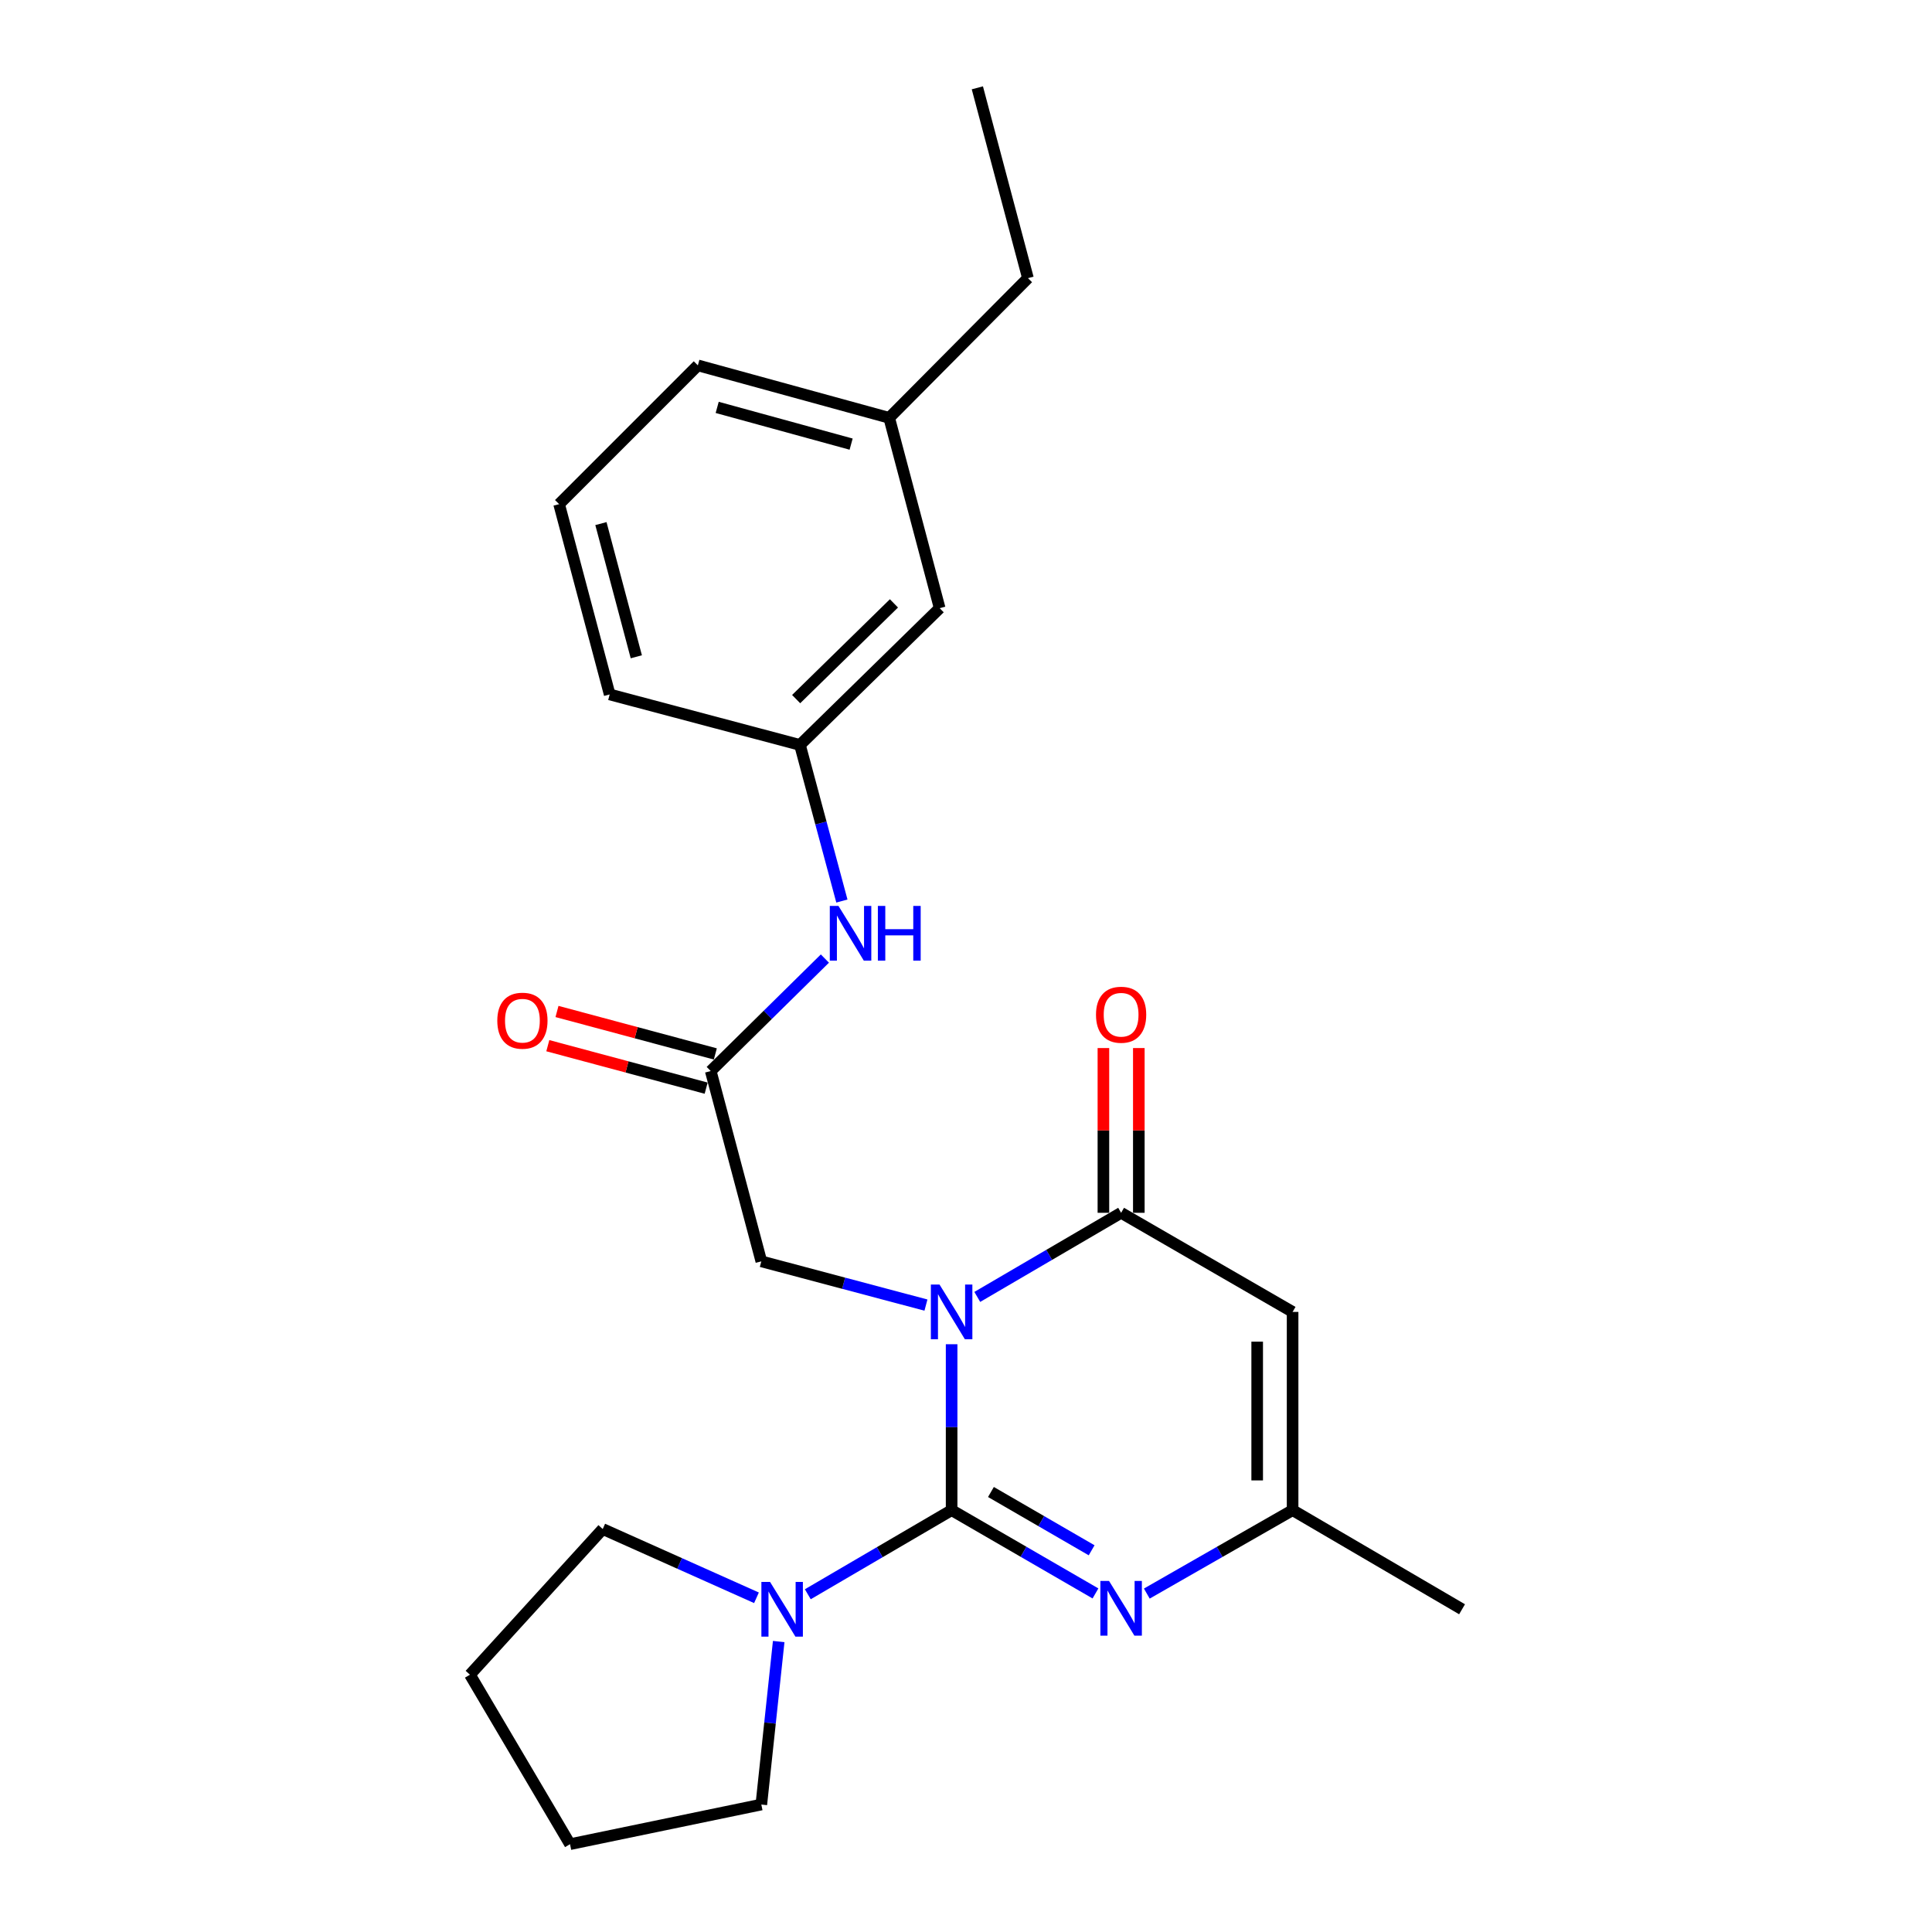 <?xml version='1.0' encoding='iso-8859-1'?>
<svg version='1.1' baseProfile='full'
              xmlns='http://www.w3.org/2000/svg'
                      xmlns:rdkit='http://www.rdkit.org/xml'
                      xmlns:xlink='http://www.w3.org/1999/xlink'
                  xml:space='preserve'
width='1000px' height='1000px' viewBox='0 0 1000 1000'>
<!-- END OF HEADER -->
<rect style='opacity:1.0;fill:#FFFFFF;stroke:none' width='1000' height='1000' x='0' y='0'> </rect>
<path class='bond-0' d='M 492.556,695.773 L 492.556,738.711' style='fill:none;fill-rule:evenodd;stroke:#0000FF;stroke-width:6px;stroke-linecap:butt;stroke-linejoin:miter;stroke-opacity:1' />
<path class='bond-0' d='M 492.556,738.711 L 492.556,781.648' style='fill:none;fill-rule:evenodd;stroke:#000000;stroke-width:6px;stroke-linecap:butt;stroke-linejoin:miter;stroke-opacity:1' />
<path class='bond-1' d='M 505.837,671.282 L 543.062,649.512' style='fill:none;fill-rule:evenodd;stroke:#0000FF;stroke-width:6px;stroke-linecap:butt;stroke-linejoin:miter;stroke-opacity:1' />
<path class='bond-1' d='M 543.062,649.512 L 580.288,627.743' style='fill:none;fill-rule:evenodd;stroke:#000000;stroke-width:6px;stroke-linecap:butt;stroke-linejoin:miter;stroke-opacity:1' />
<path class='bond-6' d='M 479.268,675.516 L 436.664,664.191' style='fill:none;fill-rule:evenodd;stroke:#0000FF;stroke-width:6px;stroke-linecap:butt;stroke-linejoin:miter;stroke-opacity:1' />
<path class='bond-6' d='M 436.664,664.191 L 394.06,652.866' style='fill:none;fill-rule:evenodd;stroke:#000000;stroke-width:6px;stroke-linecap:butt;stroke-linejoin:miter;stroke-opacity:1' />
<path class='bond-2' d='M 492.556,781.648 L 529.784,803.203' style='fill:none;fill-rule:evenodd;stroke:#000000;stroke-width:6px;stroke-linecap:butt;stroke-linejoin:miter;stroke-opacity:1' />
<path class='bond-2' d='M 529.784,803.203 L 567.013,824.758' style='fill:none;fill-rule:evenodd;stroke:#0000FF;stroke-width:6px;stroke-linecap:butt;stroke-linejoin:miter;stroke-opacity:1' />
<path class='bond-2' d='M 512.909,772.251 L 538.969,787.34' style='fill:none;fill-rule:evenodd;stroke:#000000;stroke-width:6px;stroke-linecap:butt;stroke-linejoin:miter;stroke-opacity:1' />
<path class='bond-2' d='M 538.969,787.34 L 565.029,802.428' style='fill:none;fill-rule:evenodd;stroke:#0000FF;stroke-width:6px;stroke-linecap:butt;stroke-linejoin:miter;stroke-opacity:1' />
<path class='bond-4' d='M 492.556,781.648 L 455.335,803.417' style='fill:none;fill-rule:evenodd;stroke:#000000;stroke-width:6px;stroke-linecap:butt;stroke-linejoin:miter;stroke-opacity:1' />
<path class='bond-4' d='M 455.335,803.417 L 418.115,825.186' style='fill:none;fill-rule:evenodd;stroke:#0000FF;stroke-width:6px;stroke-linecap:butt;stroke-linejoin:miter;stroke-opacity:1' />
<path class='bond-3' d='M 580.288,627.743 L 669.048,679.048' style='fill:none;fill-rule:evenodd;stroke:#000000;stroke-width:6px;stroke-linecap:butt;stroke-linejoin:miter;stroke-opacity:1' />
<path class='bond-9' d='M 589.453,627.743 L 589.453,585.106' style='fill:none;fill-rule:evenodd;stroke:#000000;stroke-width:6px;stroke-linecap:butt;stroke-linejoin:miter;stroke-opacity:1' />
<path class='bond-9' d='M 589.453,585.106 L 589.453,542.468' style='fill:none;fill-rule:evenodd;stroke:#FF0000;stroke-width:6px;stroke-linecap:butt;stroke-linejoin:miter;stroke-opacity:1' />
<path class='bond-9' d='M 571.122,627.743 L 571.122,585.106' style='fill:none;fill-rule:evenodd;stroke:#000000;stroke-width:6px;stroke-linecap:butt;stroke-linejoin:miter;stroke-opacity:1' />
<path class='bond-9' d='M 571.122,585.106 L 571.122,542.468' style='fill:none;fill-rule:evenodd;stroke:#FF0000;stroke-width:6px;stroke-linecap:butt;stroke-linejoin:miter;stroke-opacity:1' />
<path class='bond-24' d='M 593.584,824.835 L 631.316,803.241' style='fill:none;fill-rule:evenodd;stroke:#0000FF;stroke-width:6px;stroke-linecap:butt;stroke-linejoin:miter;stroke-opacity:1' />
<path class='bond-24' d='M 631.316,803.241 L 669.048,781.648' style='fill:none;fill-rule:evenodd;stroke:#000000;stroke-width:6px;stroke-linecap:butt;stroke-linejoin:miter;stroke-opacity:1' />
<path class='bond-5' d='M 669.048,679.048 L 669.048,781.648' style='fill:none;fill-rule:evenodd;stroke:#000000;stroke-width:6px;stroke-linecap:butt;stroke-linejoin:miter;stroke-opacity:1' />
<path class='bond-5' d='M 650.717,694.438 L 650.717,766.258' style='fill:none;fill-rule:evenodd;stroke:#000000;stroke-width:6px;stroke-linecap:butt;stroke-linejoin:miter;stroke-opacity:1' />
<path class='bond-14' d='M 403.054,849.654 L 398.557,891.84' style='fill:none;fill-rule:evenodd;stroke:#0000FF;stroke-width:6px;stroke-linecap:butt;stroke-linejoin:miter;stroke-opacity:1' />
<path class='bond-14' d='M 398.557,891.84 L 394.06,934.025' style='fill:none;fill-rule:evenodd;stroke:#000000;stroke-width:6px;stroke-linecap:butt;stroke-linejoin:miter;stroke-opacity:1' />
<path class='bond-15' d='M 391.551,827.013 L 351.76,809.219' style='fill:none;fill-rule:evenodd;stroke:#0000FF;stroke-width:6px;stroke-linecap:butt;stroke-linejoin:miter;stroke-opacity:1' />
<path class='bond-15' d='M 351.76,809.219 L 311.97,791.424' style='fill:none;fill-rule:evenodd;stroke:#000000;stroke-width:6px;stroke-linecap:butt;stroke-linejoin:miter;stroke-opacity:1' />
<path class='bond-16' d='M 669.048,781.648 L 756.759,832.953' style='fill:none;fill-rule:evenodd;stroke:#000000;stroke-width:6px;stroke-linecap:butt;stroke-linejoin:miter;stroke-opacity:1' />
<path class='bond-7' d='M 394.06,652.866 L 367.878,554.37' style='fill:none;fill-rule:evenodd;stroke:#000000;stroke-width:6px;stroke-linecap:butt;stroke-linejoin:miter;stroke-opacity:1' />
<path class='bond-8' d='M 367.878,554.37 L 397.42,525.26' style='fill:none;fill-rule:evenodd;stroke:#000000;stroke-width:6px;stroke-linecap:butt;stroke-linejoin:miter;stroke-opacity:1' />
<path class='bond-8' d='M 397.42,525.26 L 426.963,496.15' style='fill:none;fill-rule:evenodd;stroke:#0000FF;stroke-width:6px;stroke-linecap:butt;stroke-linejoin:miter;stroke-opacity:1' />
<path class='bond-10' d='M 370.252,545.518 L 329.275,534.529' style='fill:none;fill-rule:evenodd;stroke:#000000;stroke-width:6px;stroke-linecap:butt;stroke-linejoin:miter;stroke-opacity:1' />
<path class='bond-10' d='M 329.275,534.529 L 288.297,523.539' style='fill:none;fill-rule:evenodd;stroke:#FF0000;stroke-width:6px;stroke-linecap:butt;stroke-linejoin:miter;stroke-opacity:1' />
<path class='bond-10' d='M 365.504,563.223 L 324.527,552.234' style='fill:none;fill-rule:evenodd;stroke:#000000;stroke-width:6px;stroke-linecap:butt;stroke-linejoin:miter;stroke-opacity:1' />
<path class='bond-10' d='M 324.527,552.234 L 283.549,541.244' style='fill:none;fill-rule:evenodd;stroke:#FF0000;stroke-width:6px;stroke-linecap:butt;stroke-linejoin:miter;stroke-opacity:1' />
<path class='bond-11' d='M 435.762,466.381 L 424.911,425.979' style='fill:none;fill-rule:evenodd;stroke:#0000FF;stroke-width:6px;stroke-linecap:butt;stroke-linejoin:miter;stroke-opacity:1' />
<path class='bond-11' d='M 424.911,425.979 L 414.061,385.577' style='fill:none;fill-rule:evenodd;stroke:#000000;stroke-width:6px;stroke-linecap:butt;stroke-linejoin:miter;stroke-opacity:1' />
<path class='bond-12' d='M 414.061,385.577 L 486.374,314.791' style='fill:none;fill-rule:evenodd;stroke:#000000;stroke-width:6px;stroke-linecap:butt;stroke-linejoin:miter;stroke-opacity:1' />
<path class='bond-12' d='M 412.085,361.86 L 462.705,312.309' style='fill:none;fill-rule:evenodd;stroke:#000000;stroke-width:6px;stroke-linecap:butt;stroke-linejoin:miter;stroke-opacity:1' />
<path class='bond-18' d='M 414.061,385.577 L 315.565,359.436' style='fill:none;fill-rule:evenodd;stroke:#000000;stroke-width:6px;stroke-linecap:butt;stroke-linejoin:miter;stroke-opacity:1' />
<path class='bond-13' d='M 486.374,314.791 L 460.243,216.274' style='fill:none;fill-rule:evenodd;stroke:#000000;stroke-width:6px;stroke-linecap:butt;stroke-linejoin:miter;stroke-opacity:1' />
<path class='bond-20' d='M 460.243,216.274 L 532.058,143.961' style='fill:none;fill-rule:evenodd;stroke:#000000;stroke-width:6px;stroke-linecap:butt;stroke-linejoin:miter;stroke-opacity:1' />
<path class='bond-26' d='M 460.243,216.274 L 361.208,189.115' style='fill:none;fill-rule:evenodd;stroke:#000000;stroke-width:6px;stroke-linecap:butt;stroke-linejoin:miter;stroke-opacity:1' />
<path class='bond-26' d='M 440.54,229.878 L 371.215,210.866' style='fill:none;fill-rule:evenodd;stroke:#000000;stroke-width:6px;stroke-linecap:butt;stroke-linejoin:miter;stroke-opacity:1' />
<path class='bond-21' d='M 394.06,934.025 L 295.045,954.545' style='fill:none;fill-rule:evenodd;stroke:#000000;stroke-width:6px;stroke-linecap:butt;stroke-linejoin:miter;stroke-opacity:1' />
<path class='bond-22' d='M 311.97,791.424 L 243.241,866.824' style='fill:none;fill-rule:evenodd;stroke:#000000;stroke-width:6px;stroke-linecap:butt;stroke-linejoin:miter;stroke-opacity:1' />
<path class='bond-17' d='M 289.393,260.94 L 315.565,359.436' style='fill:none;fill-rule:evenodd;stroke:#000000;stroke-width:6px;stroke-linecap:butt;stroke-linejoin:miter;stroke-opacity:1' />
<path class='bond-17' d='M 311.034,271.007 L 329.355,339.954' style='fill:none;fill-rule:evenodd;stroke:#000000;stroke-width:6px;stroke-linecap:butt;stroke-linejoin:miter;stroke-opacity:1' />
<path class='bond-19' d='M 289.393,260.94 L 361.208,189.115' style='fill:none;fill-rule:evenodd;stroke:#000000;stroke-width:6px;stroke-linecap:butt;stroke-linejoin:miter;stroke-opacity:1' />
<path class='bond-23' d='M 532.058,143.961 L 505.876,45.455' style='fill:none;fill-rule:evenodd;stroke:#000000;stroke-width:6px;stroke-linecap:butt;stroke-linejoin:miter;stroke-opacity:1' />
<path class='bond-25' d='M 295.045,954.545 L 243.241,866.824' style='fill:none;fill-rule:evenodd;stroke:#000000;stroke-width:6px;stroke-linecap:butt;stroke-linejoin:miter;stroke-opacity:1' />
<path  class='atom-0' d='M 486.296 664.888
L 495.576 679.888
Q 496.496 681.368, 497.976 684.048
Q 499.456 686.728, 499.536 686.888
L 499.536 664.888
L 503.296 664.888
L 503.296 693.208
L 499.416 693.208
L 489.456 676.808
Q 488.296 674.888, 487.056 672.688
Q 485.856 670.488, 485.496 669.808
L 485.496 693.208
L 481.816 693.208
L 481.816 664.888
L 486.296 664.888
' fill='#0000FF'/>
<path  class='atom-3' d='M 574.028 818.284
L 583.308 833.284
Q 584.228 834.764, 585.708 837.444
Q 587.188 840.124, 587.268 840.284
L 587.268 818.284
L 591.028 818.284
L 591.028 846.604
L 587.148 846.604
L 577.188 830.204
Q 576.028 828.284, 574.788 826.084
Q 573.588 823.884, 573.228 823.204
L 573.228 846.604
L 569.548 846.604
L 569.548 818.284
L 574.028 818.284
' fill='#0000FF'/>
<path  class='atom-5' d='M 398.574 818.793
L 407.854 833.793
Q 408.774 835.273, 410.254 837.953
Q 411.734 840.633, 411.814 840.793
L 411.814 818.793
L 415.574 818.793
L 415.574 847.113
L 411.694 847.113
L 401.734 830.713
Q 400.574 828.793, 399.334 826.593
Q 398.134 824.393, 397.774 823.713
L 397.774 847.113
L 394.094 847.113
L 394.094 818.793
L 398.574 818.793
' fill='#0000FF'/>
<path  class='atom-9' d='M 433.983 468.905
L 443.263 483.905
Q 444.183 485.385, 445.663 488.065
Q 447.143 490.745, 447.223 490.905
L 447.223 468.905
L 450.983 468.905
L 450.983 497.225
L 447.103 497.225
L 437.143 480.825
Q 435.983 478.905, 434.743 476.705
Q 433.543 474.505, 433.183 473.825
L 433.183 497.225
L 429.503 497.225
L 429.503 468.905
L 433.983 468.905
' fill='#0000FF'/>
<path  class='atom-9' d='M 454.383 468.905
L 458.223 468.905
L 458.223 480.945
L 472.703 480.945
L 472.703 468.905
L 476.543 468.905
L 476.543 497.225
L 472.703 497.225
L 472.703 484.145
L 458.223 484.145
L 458.223 497.225
L 454.383 497.225
L 454.383 468.905
' fill='#0000FF'/>
<path  class='atom-10' d='M 567.288 525.223
Q 567.288 518.423, 570.648 514.623
Q 574.008 510.823, 580.288 510.823
Q 586.568 510.823, 589.928 514.623
Q 593.288 518.423, 593.288 525.223
Q 593.288 532.103, 589.888 536.023
Q 586.488 539.903, 580.288 539.903
Q 574.048 539.903, 570.648 536.023
Q 567.288 532.143, 567.288 525.223
M 580.288 536.703
Q 584.608 536.703, 586.928 533.823
Q 589.288 530.903, 589.288 525.223
Q 589.288 519.663, 586.928 516.863
Q 584.608 514.023, 580.288 514.023
Q 575.968 514.023, 573.608 516.823
Q 571.288 519.623, 571.288 525.223
Q 571.288 530.943, 573.608 533.823
Q 575.968 536.703, 580.288 536.703
' fill='#FF0000'/>
<path  class='atom-11' d='M 257.4 528.309
Q 257.4 521.509, 260.76 517.709
Q 264.12 513.909, 270.4 513.909
Q 276.68 513.909, 280.04 517.709
Q 283.4 521.509, 283.4 528.309
Q 283.4 535.189, 280 539.109
Q 276.6 542.989, 270.4 542.989
Q 264.16 542.989, 260.76 539.109
Q 257.4 535.229, 257.4 528.309
M 270.4 539.789
Q 274.72 539.789, 277.04 536.909
Q 279.4 533.989, 279.4 528.309
Q 279.4 522.749, 277.04 519.949
Q 274.72 517.109, 270.4 517.109
Q 266.08 517.109, 263.72 519.909
Q 261.4 522.709, 261.4 528.309
Q 261.4 534.029, 263.72 536.909
Q 266.08 539.789, 270.4 539.789
' fill='#FF0000'/>
</svg>

